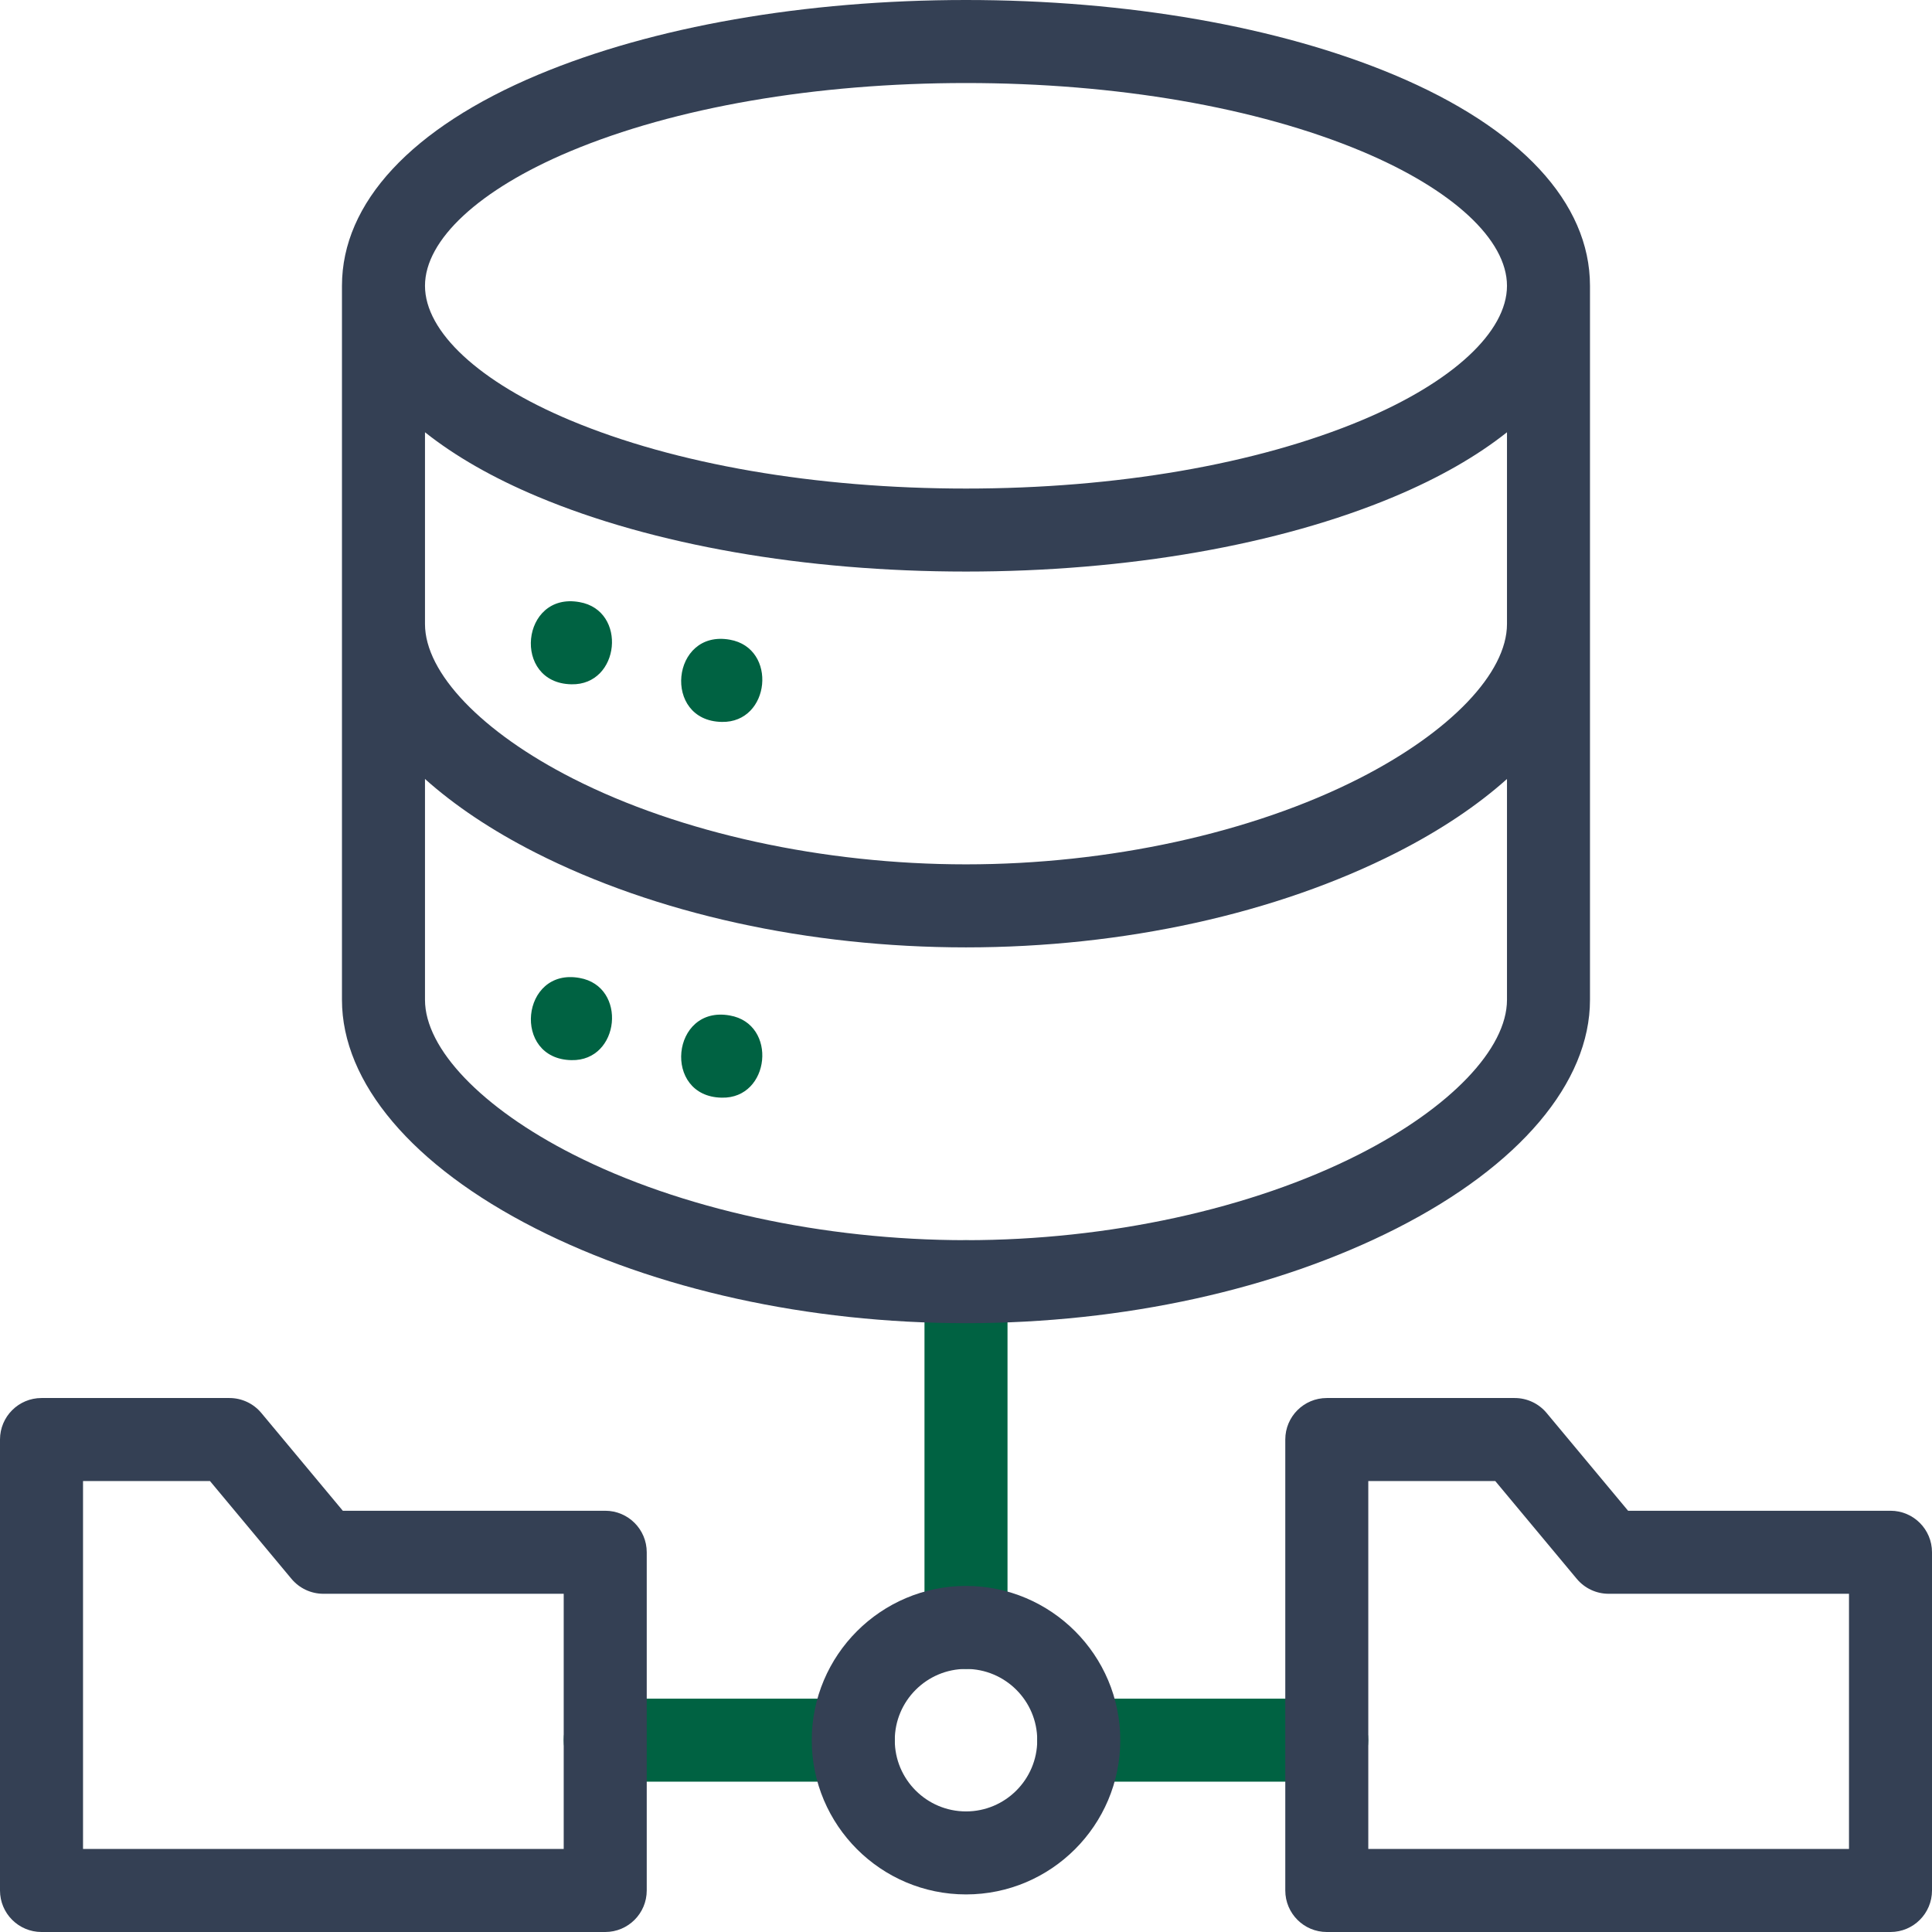 <svg width="80" height="80" viewBox="0 0 80 80" fill="none" xmlns="http://www.w3.org/2000/svg">
    <g clip-path="url(#clip0_3154_19619)">
    <path d="M40 69.108C39.051 69.108 38.281 68.338 38.281 67.389V53.072C38.281 52.123 39.051 51.353 40 51.353C40.949 51.353 41.719 52.123 41.719 53.072V67.389C41.719 68.338 40.949 69.108 40 69.108Z" fill="#006242"/>
    <path d="M54.939 73.775H44.668C43.719 73.775 42.949 73.006 42.949 72.057C42.949 71.107 43.719 70.338 44.668 70.338H54.939C55.888 70.338 56.657 71.107 56.657 72.057C56.657 73.006 55.888 73.775 54.939 73.775Z" fill="#006242"/>
    <path d="M35.331 73.775H25.061C24.111 73.775 23.342 73.006 23.342 72.057C23.342 71.107 24.111 70.338 25.061 70.338H35.331C36.28 70.338 37.05 71.107 37.05 72.057C37.05 73.006 36.28 73.775 35.331 73.775Z" fill="#006242"/>
    <path d="M23.66 28.335C21.19 28.289 21.565 24.491 23.996 24.932C25.987 25.279 25.678 28.382 23.66 28.335Z" fill="#006242"/>
    <path d="M29.885 29.893C27.415 29.847 27.789 26.051 30.22 26.488C32.211 26.837 31.905 29.938 29.885 29.893Z" fill="#006242"/>
    <path d="M23.662 43.898C21.191 43.854 21.568 40.053 23.998 40.495C25.988 40.843 25.681 43.945 23.662 43.898Z" fill="#006242"/>
    <path d="M29.885 45.452C27.415 45.41 27.789 41.608 30.22 42.049C32.211 42.394 31.904 45.501 29.885 45.452Z" fill="#006242"/>
    <path d="M65.838 11.834C65.838 8.395 62.955 5.292 57.719 3.096C52.958 1.1 46.665 0 39.999 0C33.333 0 27.04 1.1 22.279 3.096C17.043 5.292 14.16 8.395 14.16 11.834V41.401C14.16 44.828 17.078 48.276 22.165 50.863C27.145 53.395 33.479 54.79 39.999 54.79C46.52 54.79 52.853 53.395 57.834 50.863C62.921 48.276 65.838 44.828 65.838 41.401V11.834H65.838ZM62.401 41.401C62.401 43.426 60.054 45.878 56.276 47.799C51.834 50.057 45.901 51.353 39.999 51.353C34.097 51.353 28.165 50.058 23.723 47.799C19.945 45.878 17.598 43.426 17.598 41.401V32.256C18.824 33.353 20.356 34.382 22.165 35.302C27.145 37.834 33.479 39.229 39.999 39.229C46.52 39.229 52.853 37.834 57.834 35.302C59.642 34.382 61.175 33.353 62.401 32.256V41.401H62.401ZM62.401 25.839C62.401 27.865 60.054 30.316 56.276 32.237C51.834 34.496 45.901 35.791 39.999 35.791C34.097 35.791 28.165 34.496 23.723 32.237C19.945 30.316 17.598 27.865 17.598 25.839V17.899C18.843 18.888 20.41 19.788 22.279 20.571C27.04 22.568 33.334 23.667 39.999 23.667C46.665 23.667 52.958 22.568 57.719 20.571C59.588 19.787 61.156 18.888 62.401 17.899V25.839ZM56.39 17.401C52.04 19.225 46.219 20.23 39.999 20.23C33.779 20.23 27.958 19.225 23.608 17.401C19.845 15.823 17.598 13.742 17.598 11.834C17.598 9.926 19.845 7.845 23.608 6.266C27.958 4.442 33.779 3.438 39.999 3.438C46.219 3.438 52.04 4.442 56.39 6.266C60.154 7.845 62.401 9.926 62.401 11.834C62.401 13.742 60.154 15.823 56.39 17.401Z" fill="#344054"/>
    <path d="M40.001 78.444C36.479 78.444 33.613 75.579 33.613 72.057C33.613 68.535 36.479 65.67 40.001 65.67C43.522 65.67 46.388 68.535 46.388 72.057C46.388 75.579 43.522 78.444 40.001 78.444ZM40.001 69.107C38.374 69.107 37.051 70.431 37.051 72.057C37.051 73.683 38.374 75.007 40.001 75.007C41.627 75.007 42.95 73.683 42.95 72.057C42.95 70.43 41.627 69.107 40.001 69.107Z" fill="#344054"/>
    <path d="M25.061 80H1.719C0.77 80 0 79.23 0 78.281V59.607C0 58.658 0.77 57.889 1.719 57.889H9.5C10.01 57.889 10.493 58.115 10.82 58.507L14.195 62.557H25.061C26.01 62.557 26.78 63.327 26.78 64.276V78.281C26.78 79.23 26.01 80 25.061 80ZM3.438 76.562H23.342V65.995H13.39C12.88 65.995 12.396 65.768 12.069 65.376L8.694 61.326H3.438V76.562Z" fill="#344054"/>
    <path d="M78.282 80H54.94C53.99 80 53.221 79.23 53.221 78.281V59.607C53.221 58.658 53.99 57.889 54.94 57.889H62.72C63.23 57.889 63.714 58.115 64.041 58.507L67.416 62.557H78.282C79.231 62.557 80 63.327 80 64.276V78.281C80 79.23 79.231 80 78.282 80ZM56.658 76.562H76.563V65.995H66.611C66.1 65.995 65.617 65.768 65.29 65.376L61.915 61.326H56.658V76.562Z" fill="#344054"/>
    </g>
    <defs>
    <clipPath id="clip0_3154_19619">
    <rect width="80" height="80" fill="#101820"/>
    </clipPath>
    </defs>
    </svg>
    